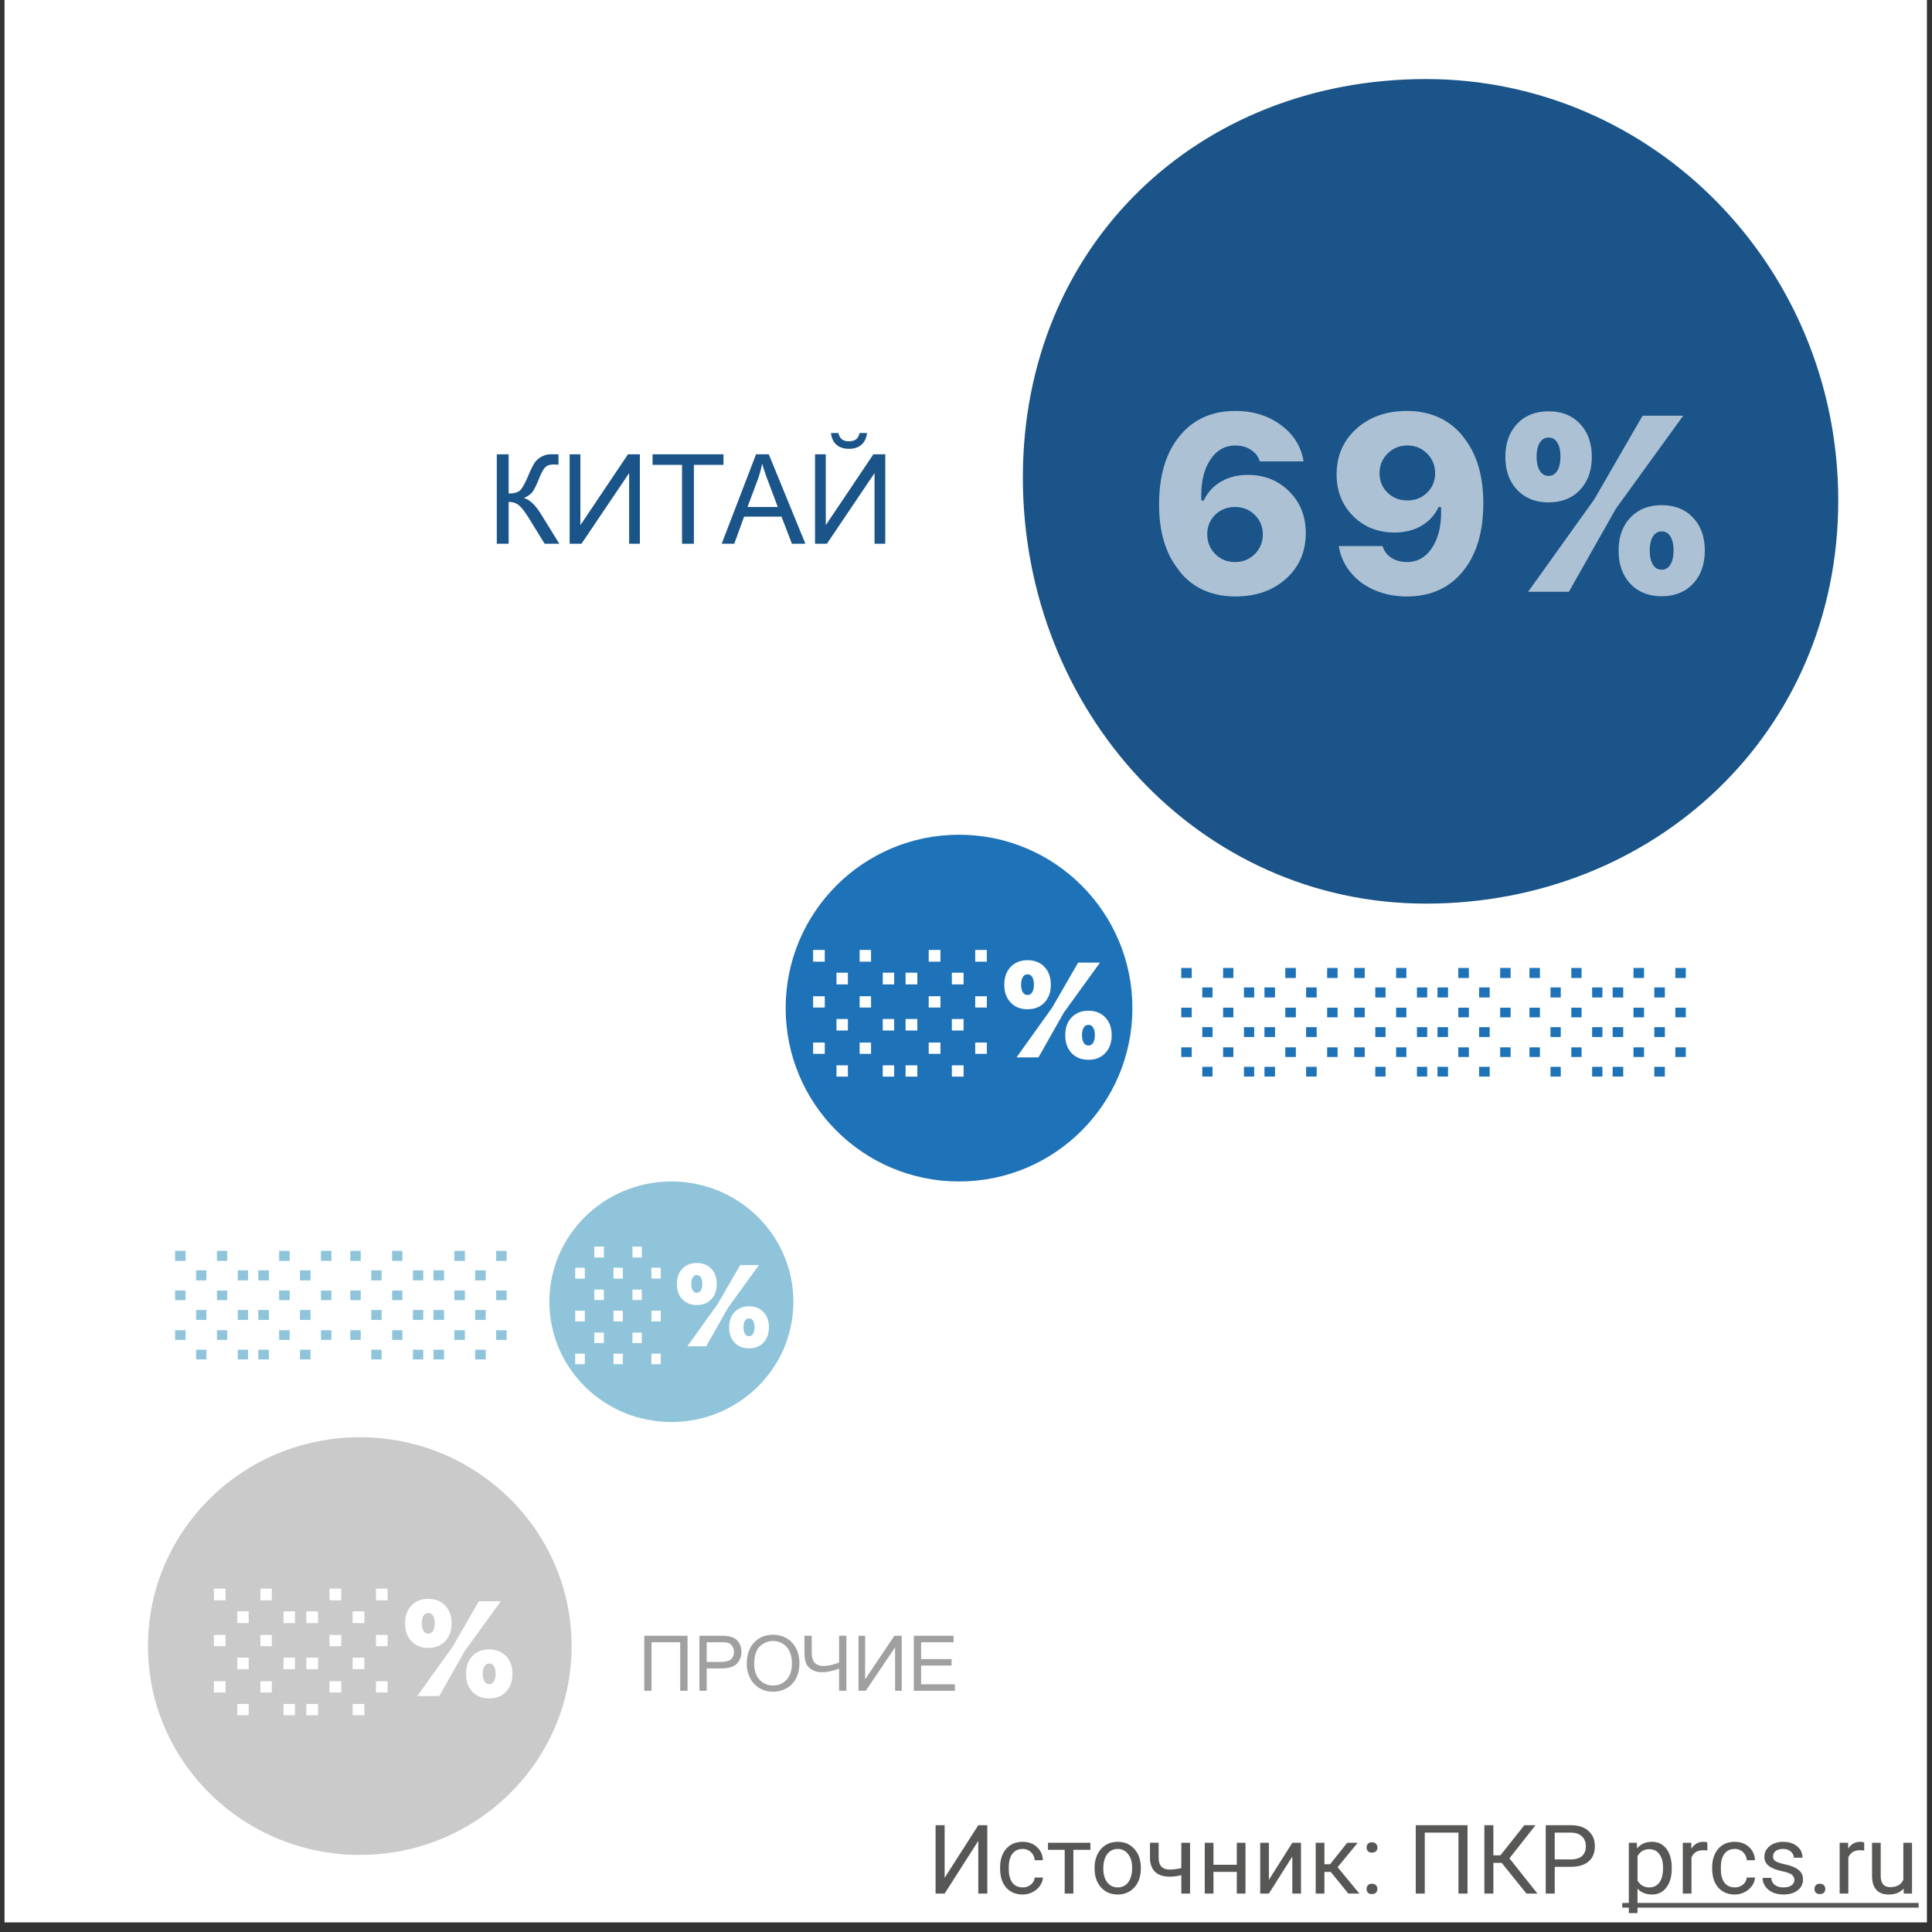 <svg xmlns="http://www.w3.org/2000/svg" viewBox="0 0 201 201" fill="none"><rect x="0" y="0" width="201" height="201" fill="#333333" stroke="none"/><path fill="#fff" d="M.47 0h200v200H.47z"/><path fill="#575756" d="M101.778 189.891h.938V197h-.938v-5.479l-3.5 5.479h-.943v-7.109h.942v5.478l3.501-5.478ZM106.402 196.36c.323 0 .604-.097.845-.293.241-.195.374-.439.4-.732h.855c-.016.303-.12.591-.313.864a2.052 2.052 0 0 1-.771.655 2.215 2.215 0 0 1-1.016.244c-.719 0-1.292-.24-1.718-.718-.424-.482-.635-1.139-.635-1.973v-.151c0-.514.094-.972.283-1.372.189-.401.459-.711.811-.933.354-.221.773-.332 1.254-.332.593 0 1.084.178 1.475.532.394.355.604.816.63 1.382h-.855a1.232 1.232 0 0 0-.39-.84 1.197 1.197 0 0 0-.86-.332c-.459 0-.815.166-1.069.498-.251.329-.376.806-.376 1.431v.171c0 .609.125 1.077.376 1.406.251.329.609.493 1.074.493ZM113.443 192.449h-1.772V197h-.903v-4.551h-1.739v-.732h4.414v.732ZM113.878 194.31c0-.518.101-.984.303-1.397.205-.413.488-.732.849-.957.365-.225.78-.337 1.245-.337.72 0 1.301.249 1.744.747.446.498.669 1.161.669 1.988v.063c0 .514-.1.977-.298 1.387a2.229 2.229 0 0 1-.845.952 2.328 2.328 0 0 1-1.26.342c-.716 0-1.297-.249-1.743-.747-.443-.498-.664-1.158-.664-1.978v-.063Zm.908.107c0 .586.135 1.056.405 1.411.274.355.638.532 1.094.532a1.3 1.3 0 0 0 1.094-.537c.27-.361.405-.866.405-1.513 0-.58-.138-1.049-.415-1.407a1.304 1.304 0 0 0-1.094-.542c-.446 0-.805.178-1.079.533-.273.354-.41.862-.41 1.523ZM123.81 197h-.909v-1.914a4.796 4.796 0 0 1-1.22.156c-.661 0-1.166-.169-1.514-.508-.345-.338-.521-.82-.527-1.445v-1.577h.903v1.606c.016.788.395 1.182 1.138 1.182.416 0 .823-.052 1.22-.156v-2.627h.909V197ZM129.576 197h-.903v-2.256h-2.427V197h-.908v-5.283h.908v2.29h2.427v-2.29h.903V197ZM134.449 191.717h.904V197h-.904v-3.853L132.013 197h-.904v-5.283h.904v3.857l2.436-3.857ZM138.448 194.749h-.659V197h-.908v-5.283h.908v2.236h.591l1.777-2.236h1.094l-2.09 2.539 2.266 2.744h-1.148l-1.831-2.251ZM142.174 196.526c0-.156.045-.286.137-.39.094-.104.234-.157.419-.157.186 0 .326.053.42.157a.547.547 0 0 1 .147.39c0 .15-.049.275-.147.376-.094.101-.234.152-.42.152-.185 0-.325-.051-.419-.152a.536.536 0 0 1-.137-.376Zm.005-4.311c0-.156.045-.287.136-.391.095-.104.235-.156.42-.156.186 0 .326.052.42.156a.549.549 0 0 1 .147.391c0 .15-.049.275-.147.376-.094.101-.234.151-.42.151-.185 0-.325-.05-.42-.151a.54.54 0 0 1-.136-.376ZM152.677 197h-.943v-6.338h-3.505V197h-.938v-7.109h5.386V197ZM156.231 193.807h-.864V197h-.937v-7.109h.937v3.134h.733l2.485-3.134h1.167l-2.715 3.447 2.915 3.662h-1.147l-2.574-3.193ZM161.749 194.217V197h-.937v-7.109h2.622c.778 0 1.386.198 1.826.595.442.397.664.923.664 1.577 0 .691-.217 1.223-.65 1.597-.429.371-1.046.557-1.85.557h-1.675Zm0-.767h1.685c.501 0 .885-.117 1.152-.351.267-.238.4-.58.4-1.026 0-.423-.133-.761-.4-1.015-.267-.254-.633-.386-1.099-.396h-1.738v2.788ZM173.922 194.417c0 .804-.184 1.452-.552 1.943-.368.492-.866.738-1.494.738-.641 0-1.146-.204-1.514-.611v2.544h-.903v-7.314h.825l.044.586c.368-.456.879-.684 1.533-.684.635 0 1.136.239 1.504.718.371.478.557 1.144.557 1.997v.083Zm-.903-.103c0-.595-.127-1.066-.381-1.411s-.603-.517-1.045-.517c-.547 0-.957.242-1.231.727v2.525c.27.481.684.722 1.241.722.432 0 .776-.171 1.03-.512.257-.345.386-.856.386-1.534ZM177.628 192.527a2.8 2.8 0 0 0-.444-.034c-.593 0-.995.252-1.206.757V197h-.904v-5.283h.879l.015.61c.296-.472.716-.708 1.26-.708.175 0 .309.023.4.069v.839ZM180.484 196.36c.323 0 .604-.097.845-.293.241-.195.374-.439.4-.732h.855c-.016.303-.12.591-.313.864a2.052 2.052 0 0 1-.771.655 2.215 2.215 0 0 1-1.016.244c-.719 0-1.292-.24-1.718-.718-.424-.482-.635-1.139-.635-1.973v-.151c0-.514.094-.972.283-1.372.189-.401.459-.711.811-.933.354-.221.773-.332 1.254-.332.593 0 1.084.178 1.475.532.394.355.604.816.63 1.382h-.855a1.232 1.232 0 0 0-.39-.84 1.197 1.197 0 0 0-.86-.332c-.458 0-.815.166-1.069.498-.25.329-.376.806-.376 1.431v.171c0 .609.126 1.077.376 1.406.251.329.609.493 1.074.493ZM186.676 195.599a.657.657 0 0 0-.279-.567c-.182-.136-.502-.254-.961-.351-.456-.098-.819-.215-1.089-.352-.267-.137-.466-.299-.596-.488a1.18 1.18 0 0 1-.19-.674c0-.433.182-.799.546-1.099.368-.299.837-.449 1.407-.449.599 0 1.084.155 1.455.464.374.309.561.705.561 1.187h-.908c0-.248-.106-.461-.317-.64-.209-.179-.472-.269-.791-.269-.329 0-.586.072-.772.215a.678.678 0 0 0-.278.562c0 .218.086.382.259.493.172.111.483.216.932.317.453.101.819.222 1.099.362.28.14.487.309.62.507.137.196.205.435.205.718 0 .472-.189.851-.566 1.138-.378.283-.868.425-1.47.425-.423 0-.798-.075-1.123-.225a1.854 1.854 0 0 1-.767-.625 1.533 1.533 0 0 1-.273-.874h.903a.944.944 0 0 0 .362.723c.227.175.527.263.898.263.342 0 .615-.068.82-.205.209-.14.313-.325.313-.556ZM188.775 196.526c0-.156.046-.286.137-.39.095-.104.234-.157.42-.157.186 0 .326.053.42.157a.546.546 0 0 1 .146.39c0 .15-.048.275-.146.376-.094.101-.234.152-.42.152-.186 0-.325-.051-.42-.152a.54.54 0 0 1-.137-.376ZM193.946 192.527a2.79 2.79 0 0 0-.444-.034c-.592 0-.995.252-1.206.757V197h-.903v-5.283h.878l.015.61c.296-.472.716-.708 1.26-.708.176 0 .309.023.4.069v.839ZM198.043 196.478c-.352.413-.868.62-1.548.62-.563 0-.993-.163-1.289-.489-.293-.328-.441-.813-.444-1.455v-3.437h.903v3.413c0 .801.326 1.201.977 1.201.69 0 1.149-.257 1.377-.771v-3.843h.903V197h-.86l-.019-.522Z"/><path fill="#575756" d="M168.775 197.977h30.835v.488h-30.835v-.488Z"/><path fill="#8FC4DB" d="M82.541 135.43c0 6.911-5.682 12.514-12.692 12.514s-12.692-5.603-12.692-12.514 5.682-12.513 12.692-12.513 12.692 5.602 12.692 12.513Z"/><path fill="#1E72B8" d="M117.811 104.88c0 9.961-8.076 18.037-18.037 18.037-9.962 0-18.037-8.076-18.037-18.037 0-9.962 8.075-18.037 18.037-18.037 9.961 0 18.037 8.075 18.037 18.037Z"/><path fill="#1A5489" d="M191.247 52.07c0 24.215-19.204 41.94-42.893 41.94s-41.939-20.108-41.939-44.323 18.25-41.463 41.939-41.463 42.893 19.63 42.893 43.846Z"/><path fill="#fff" d="M172.88 59.273c.381 0 .681-.178.901-.533.22-.356.33-.842.33-1.46 0-.635-.11-1.126-.33-1.473-.211-.347-.512-.52-.901-.52-.39 0-.694.177-.914.533-.22.347-.33.834-.33 1.46 0 .618.11 1.104.33 1.46.22.355.524.533.914.533Zm3.25 1.46c-.813.863-1.896 1.295-3.25 1.295s-2.442-.432-3.263-1.295c-.812-.872-1.219-2.023-1.219-3.453 0-1.43.407-2.573 1.219-3.428.821-.863 1.909-1.295 3.263-1.295 1.354 0 2.437.432 3.25 1.295.821.855 1.231 1.998 1.231 3.428s-.41 2.581-1.231 3.453Zm-11.756-9.763c-.821.864-1.909 1.295-3.263 1.295-1.354 0-2.442-.431-3.262-1.295-.821-.863-1.232-2.01-1.232-3.44 0-1.43.411-2.577 1.232-3.44.82-.864 1.908-1.296 3.262-1.296 1.363 0 2.45.432 3.263 1.295.821.864 1.231 2.01 1.231 3.44 0 1.431-.41 2.578-1.231 3.441Zm-1.155 10.6h-4.241l6.881-9.61 5.028-8.708h4.227l-6.995 9.66-4.9 8.659Zm-2.108-12.06c.381 0 .682-.177.902-.533.22-.355.33-.842.33-1.46 0-.635-.11-1.126-.33-1.473-.212-.346-.512-.52-.902-.52-.389 0-.694.178-.914.533-.22.347-.33.834-.33 1.46 0 .618.11 1.105.33 1.46.22.356.525.533.914.533ZM146.359 62.053c-1.21 0-2.327-.22-3.351-.66-1.016-.44-1.85-1.058-2.501-1.853a5.602 5.602 0 0 1-1.219-2.73h4.558c.143.508.444.914.901 1.219.465.296 1.011.444 1.638.444 1.125 0 2.014-.529 2.666-1.587.66-1.066.948-2.446.863-4.138h-.241a4.45 4.45 0 0 1-1.816 1.967c-.787.457-1.709.686-2.767.686-1.735 0-3.174-.571-4.317-1.714-1.142-1.15-1.714-2.594-1.714-4.329 0-1.93.686-3.512 2.057-4.748 1.371-1.236 3.127-1.854 5.269-1.854 1.295 0 2.458.254 3.491.762a6.714 6.714 0 0 1 2.564 2.21c1.253 1.675 1.879 3.88 1.879 6.613 0 3.005-.711 5.375-2.133 7.11-1.421 1.735-3.364 2.602-5.827 2.602Zm.064-9.99c.821 0 1.506-.272 2.056-.813.551-.542.826-1.215.826-2.019 0-.813-.28-1.494-.838-2.044-.55-.558-1.232-.838-2.044-.838-.813 0-1.498.28-2.057.838-.559.55-.838 1.227-.838 2.031 0 .813.275 1.49.825 2.032.551.541 1.24.812 2.07.812ZM128.522 62.053c-1.303 0-2.475-.254-3.516-.761a6.513 6.513 0 0 1-2.539-2.21c-1.253-1.65-1.879-3.85-1.879-6.601 0-3.005.711-5.374 2.133-7.11 1.421-1.743 3.36-2.615 5.814-2.615 1.845 0 3.424.491 4.735 1.473 1.321.973 2.104 2.23 2.349 3.77h-4.558c-.143-.499-.448-.897-.914-1.193-.457-.304-.998-.457-1.625-.457-1.125 0-2.018.533-2.678 1.6-.652 1.058-.936 2.433-.851 4.126h.241a4.378 4.378 0 0 1 1.803-1.968c.796-.465 1.722-.698 2.78-.698 1.735 0 3.174.575 4.317 1.726 1.142 1.143 1.714 2.586 1.714 4.33 0 1.93-.686 3.512-2.057 4.747-1.371 1.228-3.127 1.841-5.269 1.841Zm-2.094-4.418c.558.559 1.244.838 2.056.838.813 0 1.498-.275 2.057-.825.558-.559.838-1.24.838-2.044 0-.812-.28-1.49-.838-2.031-.55-.55-1.236-.825-2.057-.825s-1.506.27-2.056.812c-.551.542-.826 1.215-.826 2.019 0 .812.275 1.498.826 2.056Z" opacity=".64"/><path fill="#1A5489" d="M84.795 47.265h1.117v7.37l4.951-7.37h1.238v9.306h-1.117v-7.35l-4.957 7.35h-1.232v-9.306Zm4.627-2.215h.781c-.063.529-.258.935-.584 1.219-.321.283-.75.425-1.288.425-.542 0-.976-.14-1.302-.419-.321-.283-.514-.692-.577-1.225h.78c.06.288.176.504.35.647.177.14.414.21.71.21.343 0 .602-.068.775-.203.178-.14.296-.358.356-.654ZM75.083 56.57l3.574-9.305h1.327l3.808 9.306H82.39l-1.085-2.819h-3.891l-1.022 2.819h-1.308Zm2.685-3.82h3.155l-.971-2.578a25.507 25.507 0 0 1-.66-1.93c-.119.597-.286 1.19-.502 1.778l-1.022 2.73ZM70.957 56.57v-8.207h-3.066v-1.098h7.376v1.098H72.19v8.208h-1.232ZM59.265 47.265h1.117v7.37l4.951-7.37h1.238v9.306h-1.117v-7.35l-4.958 7.35h-1.231v-9.306ZM51.686 47.265h1.231v4.075c.563 0 .959-.108 1.187-.323.229-.22.52-.745.876-1.575.258-.609.47-1.038.635-1.288.17-.254.408-.466.717-.635a2.05 2.05 0 0 1 1.022-.26c.474 0 .724.004.75.013v1.066c-.043 0-.126-.002-.248-.006a12.153 12.153 0 0 0-.248-.007c-.393 0-.685.095-.876.286-.195.19-.417.597-.666 1.219-.314.787-.578 1.284-.794 1.491a2.492 2.492 0 0 1-.774.49c.6.164 1.193.719 1.777 1.662l1.917 3.098h-1.53l-1.555-2.526c-.427-.699-.785-1.177-1.073-1.435-.288-.262-.66-.394-1.117-.394v4.355h-1.231v-9.306Z"/><path fill="#CACACB" d="M59.468 171.254c0 11.999-9.866 21.726-22.036 21.726-12.17 0-22.037-9.727-22.037-21.726 0-11.999 9.866-21.727 22.037-21.727 12.17 0 22.036 9.728 22.036 21.727Z"/><path fill="#A0A0A0" d="M95.07 175.905v-5.727h4.141v.676H95.83v1.754h3.168v.672h-3.168v1.949h3.515v.676h-4.273ZM89.317 170.178h.687v4.535l3.047-4.535h.762v5.727h-.688v-4.524l-3.05 4.524h-.758v-5.727ZM88.055 175.905h-.758v-2.309c-.68.253-1.275.379-1.785.379a2 2 0 0 1-1.055-.277c-.304-.188-.509-.425-.613-.711-.101-.287-.152-.662-.152-1.125v-1.684h.758v1.613c0 .625.113 1.037.34 1.235.229.195.503.293.824.293.533 0 1.095-.119 1.683-.356v-2.785h.758v5.727ZM77.692 173.116c0-.951.255-1.694.765-2.231.51-.539 1.17-.808 1.977-.808.529 0 1.005.126 1.43.378.424.253.747.606.968 1.059.224.451.336.962.336 1.535 0 .581-.117 1.1-.351 1.559a2.414 2.414 0 0 1-.996 1.043c-.43.234-.894.351-1.39.351-.54 0-1.022-.13-1.446-.39a2.516 2.516 0 0 1-.965-1.067 3.228 3.228 0 0 1-.328-1.429Zm.781.011c0 .69.185 1.235.555 1.633a1.84 1.84 0 0 0 1.398.594c.57 0 1.04-.201 1.406-.602.37-.401.555-.97.555-1.707 0-.466-.08-.872-.238-1.218a1.786 1.786 0 0 0-.692-.809 1.853 1.853 0 0 0-1.02-.289 1.94 1.94 0 0 0-1.386.555c-.385.367-.578.981-.578 1.843ZM72.766 175.905v-5.727h2.16c.38 0 .67.018.871.055.282.047.517.136.707.269.19.13.343.314.457.551.118.237.176.497.176.781 0 .487-.155.9-.465 1.239-.31.336-.87.504-1.68.504h-1.468v2.328h-.758Zm.758-3.004h1.48c.49 0 .837-.091 1.043-.274.206-.182.309-.439.309-.769 0-.24-.061-.444-.184-.614a.837.837 0 0 0-.476-.339c-.128-.034-.364-.051-.707-.051h-1.465v2.047ZM67.024 170.178h4.504v5.727h-.762v-5.051h-2.984v5.051h-.758v-5.727Z"/><g fill="#1E72B8" clip-path="url(#a)"><path d="M116.375 102.731h1.099v1.046h-1.099v-1.046Zm4.333 0h1.099v1.046h-1.099v-1.046Zm4.375 0h1.067v1.046h-1.067v-1.046Zm-6.542 2.103h1.099v1.003h-1.099v-1.003Zm4.354 0h1.089v1.003h-1.089v-1.003Zm4.354 0h1.068v1.003h-1.068v-1.003Zm-2.166 2.027h1.067v1.025h-1.067v-1.025Zm-4.375 0h1.099v1.025h-1.099v-1.025Zm-4.333 0h1.099v1.025h-1.099v-1.025Zm10.874 2.103h1.068v1.003h-1.068v-1.003Zm-4.354 0h1.089v1.003h-1.089v-1.003Zm-4.354 0h1.099v1.003h-1.099v-1.003Zm-2.166 2.027h1.099v1.035h-1.099v-1.035Zm4.333 0h1.099v1.035h-1.099v-1.035Zm4.375 0h1.067v1.035h-1.067v-1.035Zm2.166 2.102h1.068v1.004h-1.068v-1.004Zm-4.354 0h1.089v1.004h-1.089v-1.004Zm-4.354 0h1.099v1.004h-1.099v-1.004Zm-2.166 2.028h1.099v1.057h-1.099v-1.057Zm4.333 0h1.099v1.057h-1.099v-1.057Zm4.375 0h1.067v1.057h-1.067v-1.057Zm-6.542 2.102h1.099v.982h-1.099v-.982Zm4.354 0h1.089v.982h-1.089v-.982Zm4.354 0h1.068v.982h-1.068v-.982Zm-2.166 2.028h1.067v1.057h-1.067v-1.057Zm-4.375 0h1.099v1.057h-1.099v-1.057Zm-4.333 0h1.099v1.057h-1.099v-1.057Zm2.166 2.06h1.099v1.024h-1.099v-1.024Zm4.354 0h1.089v1.024h-1.089v-1.024Zm4.354 0h1.068v1.024h-1.068v-1.024Zm-8.708-20.607h1.099v1.045h-1.099v-1.045Zm4.354 0h1.089v1.045h-1.089v-1.045Zm4.354 0h1.068v1.045h-1.068v-1.045Zm-10.874-2.081h1.099v1.024h-1.099v-1.024Zm4.333 0h1.099v1.024h-1.099v-1.024Zm4.375 0h1.067v1.024h-1.067v-1.024Zm4.333 4.108h1.067v1.046h-1.067v-1.046Zm0 4.13h1.067v1.025h-1.067v-1.025Zm0 4.13h1.067v1.035h-1.067v-1.035Zm0 4.13h1.067v1.057h-1.067v-1.057Zm0 4.13h1.067v1.057h-1.067v-1.057Zm0-20.628h1.067v1.024h-1.067v-1.024ZM131.551 102.731h1.099v1.046h-1.099v-1.046Zm4.333 0h1.099v1.046h-1.099v-1.046Zm4.375 0h1.068v1.046h-1.068v-1.046Zm-6.541 2.103h1.099v1.003h-1.099v-1.003Zm4.354 0h1.088v1.003h-1.088v-1.003Zm4.354 0h1.067v1.003h-1.067v-1.003Zm-2.167 2.027h1.068v1.025h-1.068v-1.025Zm-4.375 0h1.099v1.025h-1.099v-1.025Zm-4.333 0h1.099v1.025h-1.099v-1.025Zm10.875 2.103h1.067v1.003h-1.067v-1.003Zm-4.354 0h1.088v1.003h-1.088v-1.003Zm-4.354 0h1.099v1.003h-1.099v-1.003Zm-2.167 2.027h1.099v1.035h-1.099v-1.035Zm4.333 0h1.099v1.035h-1.099v-1.035Zm4.375 0h1.068v1.035h-1.068v-1.035Zm2.167 2.102h1.067v1.004h-1.067v-1.004Zm-4.354 0h1.088v1.004h-1.088v-1.004Zm-4.354 0h1.099v1.004h-1.099v-1.004Zm-2.167 2.028h1.099v1.057h-1.099v-1.057Zm4.333 0h1.099v1.057h-1.099v-1.057Zm4.375 0h1.068v1.057h-1.068v-1.057Zm-6.541 2.102h1.099v.982h-1.099v-.982Zm4.354 0h1.088v.982h-1.088v-.982Zm4.354 0h1.067v.982h-1.067v-.982Zm-2.167 2.028h1.068v1.057h-1.068v-1.057Zm-4.375 0h1.099v1.057h-1.099v-1.057Zm-4.333 0h1.099v1.057h-1.099v-1.057Zm2.167 2.06h1.099v1.024h-1.099v-1.024Zm4.354 0h1.088v1.024h-1.088v-1.024Zm4.354 0h1.067v1.024h-1.067v-1.024Zm-8.708-20.607h1.099v1.045h-1.099v-1.045Zm4.354 0h1.088v1.045h-1.088v-1.045Zm4.354 0h1.067v1.045h-1.067v-1.045Zm-10.875-2.081h1.099v1.024h-1.099v-1.024Zm4.333 0h1.099v1.024h-1.099v-1.024Zm4.375 0h1.068v1.024h-1.068v-1.024Zm4.333 4.108h1.068v1.046h-1.068v-1.046Zm0 4.13h1.068v1.025h-1.068v-1.025Zm0 4.13h1.068v1.035h-1.068v-1.035Zm0 4.13h1.068v1.057h-1.068v-1.057Zm0 4.13h1.068v1.057h-1.068v-1.057Zm0-20.628h1.068v1.024h-1.068v-1.024ZM146.727 102.731h1.099v1.046h-1.099v-1.046Zm4.333 0h1.099v1.046h-1.099v-1.046Zm4.375 0h1.068v1.046h-1.068v-1.046Zm-6.541 2.103h1.099v1.003h-1.099v-1.003Zm4.354 0h1.088v1.003h-1.088v-1.003Zm4.354 0h1.068v1.003h-1.068v-1.003Zm-2.167 2.027h1.068v1.025h-1.068v-1.025Zm-4.375 0h1.099v1.025h-1.099v-1.025Zm-4.333 0h1.099v1.025h-1.099v-1.025Zm10.875 2.103h1.068v1.003h-1.068v-1.003Zm-4.354 0h1.088v1.003h-1.088v-1.003Zm-4.354 0h1.099v1.003h-1.099v-1.003Zm-2.167 2.027h1.099v1.035h-1.099v-1.035Zm4.333 0h1.099v1.035h-1.099v-1.035Zm4.375 0h1.068v1.035h-1.068v-1.035Zm2.167 2.102h1.068v1.004h-1.068v-1.004Zm-4.354 0h1.088v1.004h-1.088v-1.004Zm-4.354 0h1.099v1.004h-1.099v-1.004Zm-2.167 2.028h1.099v1.057h-1.099v-1.057Zm4.333 0h1.099v1.057h-1.099v-1.057Zm4.375 0h1.068v1.057h-1.068v-1.057Zm-6.541 2.102h1.099v.982h-1.099v-.982Zm4.354 0h1.088v.982h-1.088v-.982Zm4.354 0h1.068v.982h-1.068v-.982Zm-2.167 2.028h1.068v1.057h-1.068v-1.057Zm-4.375 0h1.099v1.057h-1.099v-1.057Zm-4.333 0h1.099v1.057h-1.099v-1.057Zm2.167 2.06h1.099v1.024h-1.099v-1.024Zm4.354 0h1.088v1.024h-1.088v-1.024Zm4.354 0h1.068v1.024h-1.068v-1.024Zm-8.708-20.607h1.099v1.045h-1.099v-1.045Zm4.354 0h1.088v1.045h-1.088v-1.045Zm4.354 0h1.068v1.045h-1.068v-1.045Zm-10.875-2.081h1.099v1.024h-1.099v-1.024Zm4.333 0h1.099v1.024h-1.099v-1.024Zm4.375 0h1.068v1.024h-1.068v-1.024Zm4.334 4.108h1.067v1.046h-1.067v-1.046Zm0 4.13h1.067v1.025h-1.067v-1.025Zm0 4.13h1.067v1.035h-1.067v-1.035Zm0 4.13h1.067v1.057h-1.067v-1.057Zm0 4.13h1.067v1.057h-1.067v-1.057Zm0-20.628h1.067v1.024h-1.067v-1.024Z"/></g><g fill="#1E72B8" clip-path="url(#b)"><path d="M134.375 102.731h1.099v1.046h-1.099v-1.046Zm4.333 0h1.099v1.046h-1.099v-1.046Zm4.375 0h1.067v1.046h-1.067v-1.046Zm-6.542 2.103h1.099v1.003h-1.099v-1.003Zm4.354 0h1.089v1.003h-1.089v-1.003Zm4.354 0h1.068v1.003h-1.068v-1.003Zm-2.166 2.027h1.067v1.025h-1.067v-1.025Zm-4.375 0h1.099v1.025h-1.099v-1.025Zm-4.333 0h1.099v1.025h-1.099v-1.025Zm10.874 2.103h1.068v1.003h-1.068v-1.003Zm-4.354 0h1.089v1.003h-1.089v-1.003Zm-4.354 0h1.099v1.003h-1.099v-1.003Zm-2.166 2.027h1.099v1.035h-1.099v-1.035Zm4.333 0h1.099v1.035h-1.099v-1.035Zm4.375 0h1.067v1.035h-1.067v-1.035Zm2.166 2.102h1.068v1.004h-1.068v-1.004Zm-4.354 0h1.089v1.004h-1.089v-1.004Zm-4.354 0h1.099v1.004h-1.099v-1.004Zm-2.166 2.028h1.099v1.057h-1.099v-1.057Zm4.333 0h1.099v1.057h-1.099v-1.057Zm4.375 0h1.067v1.057h-1.067v-1.057Zm-6.542 2.102h1.099v.982h-1.099v-.982Zm4.354 0h1.089v.982h-1.089v-.982Zm4.354 0h1.068v.982h-1.068v-.982Zm-2.166 2.028h1.067v1.057h-1.067v-1.057Zm-4.375 0h1.099v1.057h-1.099v-1.057Zm-4.333 0h1.099v1.057h-1.099v-1.057Zm2.166 2.06h1.099v1.024h-1.099v-1.024Zm4.354 0h1.089v1.024h-1.089v-1.024Zm4.354 0h1.068v1.024h-1.068v-1.024Zm-8.708-20.607h1.099v1.045h-1.099v-1.045Zm4.354 0h1.089v1.045h-1.089v-1.045Zm4.354 0h1.068v1.045h-1.068v-1.045Zm-10.874-2.081h1.099v1.024h-1.099v-1.024Zm4.333 0h1.099v1.024h-1.099v-1.024Zm4.375 0h1.067v1.024h-1.067v-1.024Zm4.333 4.108h1.067v1.046h-1.067v-1.046Zm0 4.13h1.067v1.025h-1.067v-1.025Zm0 4.13h1.067v1.035h-1.067v-1.035Zm0 4.13h1.067v1.057h-1.067v-1.057Zm0 4.13h1.067v1.057h-1.067v-1.057Zm0-20.628h1.067v1.024h-1.067v-1.024ZM149.551 102.731h1.099v1.046h-1.099v-1.046Zm4.333 0h1.099v1.046h-1.099v-1.046Zm4.375 0h1.068v1.046h-1.068v-1.046Zm-6.541 2.103h1.099v1.003h-1.099v-1.003Zm4.354 0h1.088v1.003h-1.088v-1.003Zm4.354 0h1.067v1.003h-1.067v-1.003Zm-2.167 2.027h1.068v1.025h-1.068v-1.025Zm-4.375 0h1.099v1.025h-1.099v-1.025Zm-4.333 0h1.099v1.025h-1.099v-1.025Zm10.875 2.103h1.067v1.003h-1.067v-1.003Zm-4.354 0h1.088v1.003h-1.088v-1.003Zm-4.354 0h1.099v1.003h-1.099v-1.003Zm-2.167 2.027h1.099v1.035h-1.099v-1.035Zm4.333 0h1.099v1.035h-1.099v-1.035Zm4.375 0h1.068v1.035h-1.068v-1.035Zm2.167 2.102h1.067v1.004h-1.067v-1.004Zm-4.354 0h1.088v1.004h-1.088v-1.004Zm-4.354 0h1.099v1.004h-1.099v-1.004Zm-2.167 2.028h1.099v1.057h-1.099v-1.057Zm4.333 0h1.099v1.057h-1.099v-1.057Zm4.375 0h1.068v1.057h-1.068v-1.057Zm-6.541 2.102h1.099v.982h-1.099v-.982Zm4.354 0h1.088v.982h-1.088v-.982Zm4.354 0h1.067v.982h-1.067v-.982Zm-2.167 2.028h1.068v1.057h-1.068v-1.057Zm-4.375 0h1.099v1.057h-1.099v-1.057Zm-4.333 0h1.099v1.057h-1.099v-1.057Zm2.167 2.06h1.099v1.024h-1.099v-1.024Zm4.354 0h1.088v1.024h-1.088v-1.024Zm4.354 0h1.067v1.024h-1.067v-1.024Zm-8.708-20.607h1.099v1.045h-1.099v-1.045Zm4.354 0h1.088v1.045h-1.088v-1.045Zm4.354 0h1.067v1.045h-1.067v-1.045Zm-10.875-2.081h1.099v1.024h-1.099v-1.024Zm4.333 0h1.099v1.024h-1.099v-1.024Zm4.375 0h1.068v1.024h-1.068v-1.024Zm4.333 4.108h1.068v1.046h-1.068v-1.046Zm0 4.13h1.068v1.025h-1.068v-1.025Zm0 4.13h1.068v1.035h-1.068v-1.035Zm0 4.13h1.068v1.057h-1.068v-1.057Zm0 4.13h1.068v1.057h-1.068v-1.057Zm0-20.628h1.068v1.024h-1.068v-1.024ZM164.727 102.731h1.099v1.046h-1.099v-1.046Zm4.333 0h1.099v1.046h-1.099v-1.046Zm4.375 0h1.068v1.046h-1.068v-1.046Zm-6.541 2.103h1.099v1.003h-1.099v-1.003Zm4.354 0h1.088v1.003h-1.088v-1.003Zm4.354 0h1.068v1.003h-1.068v-1.003Zm-2.167 2.027h1.068v1.025h-1.068v-1.025Zm-4.375 0h1.099v1.025h-1.099v-1.025Zm-4.333 0h1.099v1.025h-1.099v-1.025Zm10.875 2.103h1.068v1.003h-1.068v-1.003Zm-4.354 0h1.088v1.003h-1.088v-1.003Zm-4.354 0h1.099v1.003h-1.099v-1.003Zm-2.167 2.027h1.099v1.035h-1.099v-1.035Zm4.333 0h1.099v1.035h-1.099v-1.035Zm4.375 0h1.068v1.035h-1.068v-1.035Zm2.167 2.102h1.068v1.004h-1.068v-1.004Zm-4.354 0h1.088v1.004h-1.088v-1.004Zm-4.354 0h1.099v1.004h-1.099v-1.004Zm-2.167 2.028h1.099v1.057h-1.099v-1.057Zm4.333 0h1.099v1.057h-1.099v-1.057Zm4.375 0h1.068v1.057h-1.068v-1.057Zm-6.541 2.102h1.099v.982h-1.099v-.982Zm4.354 0h1.088v.982h-1.088v-.982Zm4.354 0h1.068v.982h-1.068v-.982Zm-2.167 2.028h1.068v1.057h-1.068v-1.057Zm-4.375 0h1.099v1.057h-1.099v-1.057Zm-4.333 0h1.099v1.057h-1.099v-1.057Zm2.167 2.06h1.099v1.024h-1.099v-1.024Zm4.354 0h1.088v1.024h-1.088v-1.024Zm4.354 0h1.068v1.024h-1.068v-1.024Zm-8.708-20.607h1.099v1.045h-1.099v-1.045Zm4.354 0h1.088v1.045h-1.088v-1.045Zm4.354 0h1.068v1.045h-1.068v-1.045Zm-10.875-2.081h1.099v1.024h-1.099v-1.024Zm4.333 0h1.099v1.024h-1.099v-1.024Zm4.375 0h1.068v1.024h-1.068v-1.024Zm4.334 4.108h1.067v1.046h-1.067v-1.046Zm0 4.13h1.067v1.025h-1.067v-1.025Zm0 4.13h1.067v1.035h-1.067v-1.035Zm0 4.13h1.067v1.057h-1.067v-1.057Zm0 4.13h1.067v1.057h-1.067v-1.057Zm0-20.628h1.067v1.024h-1.067v-1.024Z"/></g><g fill="#8FC4DB" clip-path="url(#c)"><path d="M11.697 132.162h1.099v1.045h-1.1v-1.045Zm4.333 0h1.099v1.045H16.03v-1.045Zm4.375 0h1.068v1.045h-1.068v-1.045Zm-6.542 2.102h1.1v1.003h-1.1v-1.003Zm4.355 0h1.088v1.003h-1.088v-1.003Zm4.354 0h1.067v1.003h-1.067v-1.003Zm-2.167 2.027h1.068v1.025h-1.068v-1.025Zm-4.375 0h1.099v1.025H16.03v-1.025Zm-4.333 0h1.099v1.025h-1.1v-1.025Zm10.875 2.103h1.067v1.003h-1.067v-1.003Zm-4.354 0h1.088v1.003h-1.088v-1.003Zm-4.354 0h1.098v1.003h-1.098v-1.003Zm-2.167 2.027h1.099v1.036h-1.1v-1.036Zm4.333 0h1.099v1.036H16.03v-1.036Zm4.375 0h1.068v1.036h-1.068v-1.036Zm2.167 2.103h1.067v1.003h-1.067v-1.003Zm-4.354 0h1.088v1.003h-1.088v-1.003Zm-4.354 0h1.098v1.003h-1.098v-1.003Zm-2.167 2.027h1.099v1.057h-1.1v-1.057Zm4.333 0h1.099v1.057H16.03v-1.057Zm4.375 0h1.068v1.057h-1.068v-1.057Zm-6.542 2.103h1.1v.981h-1.1v-.981Zm4.355 0h1.088v.981h-1.088v-.981Zm4.354 0h1.067v.981h-1.067v-.981Zm-2.167 2.027h1.068v1.057h-1.068v-1.057Zm-4.375 0h1.099v1.057H16.03v-1.057Zm-4.333 0h1.099v1.057h-1.1v-1.057Zm2.167 2.06h1.098v1.024h-1.098v-1.024Zm4.354 0h1.088v1.024h-1.088v-1.024Zm4.354 0h1.067v1.024h-1.067v-1.024Zm-8.708-20.607h1.098v1.046h-1.098v-1.046Zm4.354 0h1.088v1.046h-1.088v-1.046Zm4.354 0h1.067v1.046h-1.067v-1.046Zm-10.875-2.081h1.099v1.024h-1.1v-1.024Zm4.333 0h1.099v1.024H16.03v-1.024Zm4.375 0h1.068v1.024h-1.068v-1.024Zm4.333 4.109h1.068v1.045h-1.068v-1.045Zm0 4.129h1.068v1.025h-1.068v-1.025Zm0 4.13h1.068v1.036h-1.068v-1.036Zm0 4.13h1.068v1.057h-1.068v-1.057Zm0 4.13h1.068v1.057h-1.068v-1.057Zm0-20.628h1.068v1.024h-1.068v-1.024ZM26.873 132.162h1.1v1.045h-1.1v-1.045Zm4.333 0h1.1v1.045h-1.1v-1.045Zm4.375 0h1.068v1.045H35.58v-1.045Zm-6.541 2.102h1.099v1.003h-1.1v-1.003Zm4.354 0h1.088v1.003h-1.088v-1.003Zm4.354 0h1.068v1.003h-1.068v-1.003Zm-2.167 2.027h1.068v1.025H35.58v-1.025Zm-4.375 0h1.1v1.025h-1.1v-1.025Zm-4.333 0h1.1v1.025h-1.1v-1.025Zm10.875 2.103h1.068v1.003h-1.068v-1.003Zm-4.354 0h1.088v1.003h-1.088v-1.003Zm-4.354 0h1.099v1.003h-1.1v-1.003Zm-2.167 2.027h1.1v1.036h-1.1v-1.036Zm4.333 0h1.1v1.036h-1.1v-1.036Zm4.375 0h1.068v1.036H35.58v-1.036Zm2.167 2.103h1.068v1.003h-1.068v-1.003Zm-4.354 0h1.088v1.003h-1.088v-1.003Zm-4.354 0h1.099v1.003h-1.1v-1.003Zm-2.167 2.027h1.1v1.057h-1.1v-1.057Zm4.333 0h1.1v1.057h-1.1v-1.057Zm4.375 0h1.068v1.057H35.58v-1.057Zm-6.541 2.103h1.099v.981h-1.1v-.981Zm4.354 0h1.088v.981h-1.088v-.981Zm4.354 0h1.068v.981h-1.068v-.981Zm-2.167 2.027h1.068v1.057H35.58v-1.057Zm-4.375 0h1.1v1.057h-1.1v-1.057Zm-4.333 0h1.1v1.057h-1.1v-1.057Zm2.167 2.06h1.099v1.024h-1.1v-1.024Zm4.354 0h1.088v1.024h-1.088v-1.024Zm4.354 0h1.068v1.024h-1.068v-1.024Zm-8.708-20.607h1.099v1.046h-1.1v-1.046Zm4.354 0h1.088v1.046h-1.088v-1.046Zm4.354 0h1.068v1.046h-1.068v-1.046Zm-10.875-2.081h1.1v1.024h-1.1v-1.024Zm4.333 0h1.1v1.024h-1.1v-1.024Zm4.375 0h1.068v1.024H35.58v-1.024Zm4.333 4.109h1.068v1.045h-1.068v-1.045Zm0 4.129h1.068v1.025h-1.068v-1.025Zm0 4.13h1.068v1.036h-1.068v-1.036Zm0 4.13h1.068v1.057h-1.068v-1.057Zm0 4.13h1.068v1.057h-1.068v-1.057Zm0-20.628h1.068v1.024h-1.068v-1.024ZM42.05 132.162h1.099v1.045h-1.1v-1.045Zm4.333 0h1.099v1.045h-1.1v-1.045Zm4.375 0h1.067v1.045h-1.067v-1.045Zm-6.542 2.102h1.1v1.003h-1.1v-1.003Zm4.354 0h1.089v1.003H48.57v-1.003Zm4.354 0h1.068v1.003h-1.068v-1.003Zm-2.166 2.027h1.067v1.025h-1.067v-1.025Zm-4.375 0h1.099v1.025h-1.1v-1.025Zm-4.333 0h1.099v1.025h-1.1v-1.025Zm10.874 2.103h1.068v1.003h-1.068v-1.003Zm-4.354 0h1.089v1.003H48.57v-1.003Zm-4.354 0h1.1v1.003h-1.1v-1.003Zm-2.166 2.027h1.099v1.036h-1.1v-1.036Zm4.333 0h1.099v1.036h-1.1v-1.036Zm4.375 0h1.067v1.036h-1.067v-1.036Zm2.166 2.103h1.068v1.003h-1.068v-1.003Zm-4.354 0h1.089v1.003H48.57v-1.003Zm-4.354 0h1.1v1.003h-1.1v-1.003Zm-2.166 2.027h1.099v1.057h-1.1v-1.057Zm4.333 0h1.099v1.057h-1.1v-1.057Zm4.375 0h1.067v1.057h-1.067v-1.057Zm-6.542 2.103h1.1v.981h-1.1v-.981Zm4.354 0h1.089v.981H48.57v-.981Zm4.354 0h1.068v.981h-1.068v-.981Zm-2.166 2.027h1.067v1.057h-1.067v-1.057Zm-4.375 0h1.099v1.057h-1.1v-1.057Zm-4.333 0h1.099v1.057h-1.1v-1.057Zm2.166 2.06h1.1v1.024h-1.1v-1.024Zm4.354 0h1.089v1.024H48.57v-1.024Zm4.354 0h1.068v1.024h-1.068v-1.024Zm-8.708-20.607h1.1v1.046h-1.1v-1.046Zm4.354 0h1.089v1.046H48.57v-1.046Zm4.354 0h1.068v1.046h-1.068v-1.046Zm-10.874-2.081h1.099v1.024h-1.1v-1.024Zm4.333 0h1.099v1.024h-1.1v-1.024Zm4.375 0h1.067v1.024h-1.067v-1.024Zm4.333 4.109h1.067v1.045h-1.067v-1.045Zm0 4.129h1.067v1.025h-1.067v-1.025Zm0 4.13h1.067v1.036h-1.067v-1.036Zm0 4.13h1.067v1.057h-1.067v-1.057Zm0 4.13h1.067v1.057h-1.067v-1.057Zm0-20.628h1.067v1.024h-1.067v-1.024Z"/></g><g fill="#1E72B8" clip-path="url(#d)"><path d="M152.601 102.731h1.099v1.046h-1.099v-1.046Zm4.333 0h1.099v1.046h-1.099v-1.046Zm4.375 0h1.068v1.046h-1.068v-1.046Zm-6.541 2.103h1.098v1.003h-1.098v-1.003Zm4.354 0h1.088v1.003h-1.088v-1.003Zm4.354 0h1.067v1.003h-1.067v-1.003Zm-2.167 2.027h1.068v1.025h-1.068v-1.025Zm-4.375 0h1.099v1.025h-1.099v-1.025Zm-4.333 0h1.099v1.025h-1.099v-1.025Zm10.875 2.103h1.067v1.003h-1.067v-1.003Zm-4.354 0h1.088v1.003h-1.088v-1.003Zm-4.354 0h1.098v1.003h-1.098v-1.003Zm-2.167 2.027h1.099v1.035h-1.099v-1.035Zm4.333 0h1.099v1.035h-1.099v-1.035Zm4.375 0h1.068v1.035h-1.068v-1.035Zm2.167 2.102h1.067v1.004h-1.067v-1.004Zm-4.354 0h1.088v1.004h-1.088v-1.004Zm-4.354 0h1.098v1.004h-1.098v-1.004Zm-2.167 2.028h1.099v1.057h-1.099v-1.057Zm4.333 0h1.099v1.057h-1.099v-1.057Zm4.375 0h1.068v1.057h-1.068v-1.057Zm-6.541 2.102h1.098v.982h-1.098v-.982Zm4.354 0h1.088v.982h-1.088v-.982Zm4.354 0h1.067v.982h-1.067v-.982Zm-2.167 2.028h1.068v1.057h-1.068v-1.057Zm-4.375 0h1.099v1.057h-1.099v-1.057Zm-4.333 0h1.099v1.057h-1.099v-1.057Zm2.167 2.06h1.098v1.024h-1.098v-1.024Zm4.354 0h1.088v1.024h-1.088v-1.024Zm4.354 0h1.067v1.024h-1.067v-1.024Zm-8.708-20.607h1.098v1.045h-1.098v-1.045Zm4.354 0h1.088v1.045h-1.088v-1.045Zm4.354 0h1.067v1.045h-1.067v-1.045Zm-10.875-2.081h1.099v1.024h-1.099v-1.024Zm4.333 0h1.099v1.024h-1.099v-1.024Zm4.375 0h1.068v1.024h-1.068v-1.024Zm4.333 4.108h1.068v1.046h-1.068v-1.046Zm0 4.13h1.068v1.025h-1.068v-1.025Zm0 4.13h1.068v1.035h-1.068v-1.035Zm0 4.13h1.068v1.057h-1.068v-1.057Zm0 4.13h1.068v1.057h-1.068v-1.057Zm0-20.628h1.068v1.024h-1.068v-1.024ZM167.777 102.731h1.099v1.046h-1.099v-1.046Zm4.333 0h1.099v1.046h-1.099v-1.046Zm4.375 0h1.068v1.046h-1.068v-1.046Zm-6.541 2.103h1.099v1.003h-1.099v-1.003Zm4.354 0h1.088v1.003h-1.088v-1.003Zm4.354 0h1.068v1.003h-1.068v-1.003Zm-2.167 2.027h1.068v1.025h-1.068v-1.025Zm-4.375 0h1.099v1.025h-1.099v-1.025Zm-4.333 0h1.099v1.025h-1.099v-1.025Zm10.875 2.103h1.068v1.003h-1.068v-1.003Zm-4.354 0h1.088v1.003h-1.088v-1.003Zm-4.354 0h1.099v1.003h-1.099v-1.003Zm-2.167 2.027h1.099v1.035h-1.099v-1.035Zm4.333 0h1.099v1.035h-1.099v-1.035Zm4.375 0h1.068v1.035h-1.068v-1.035Zm2.167 2.102h1.068v1.004h-1.068v-1.004Zm-4.354 0h1.088v1.004h-1.088v-1.004Zm-4.354 0h1.099v1.004h-1.099v-1.004Zm-2.167 2.028h1.099v1.057h-1.099v-1.057Zm4.333 0h1.099v1.057h-1.099v-1.057Zm4.375 0h1.068v1.057h-1.068v-1.057Zm-6.541 2.102h1.099v.982h-1.099v-.982Zm4.354 0h1.088v.982h-1.088v-.982Zm4.354 0h1.068v.982h-1.068v-.982Zm-2.167 2.028h1.068v1.057h-1.068v-1.057Zm-4.375 0h1.099v1.057h-1.099v-1.057Zm-4.333 0h1.099v1.057h-1.099v-1.057Zm2.167 2.06h1.099v1.024h-1.099v-1.024Zm4.354 0h1.088v1.024h-1.088v-1.024Zm4.354 0h1.068v1.024h-1.068v-1.024Zm-8.708-20.607h1.099v1.045h-1.099v-1.045Zm4.354 0h1.088v1.045h-1.088v-1.045Zm4.354 0h1.068v1.045h-1.068v-1.045Zm-10.875-2.081h1.099v1.024h-1.099v-1.024Zm4.333 0h1.099v1.024h-1.099v-1.024Zm4.375 0h1.068v1.024h-1.068v-1.024Zm4.334 4.108h1.067v1.046h-1.067v-1.046Zm0 4.13h1.067v1.025h-1.067v-1.025Zm0 4.13h1.067v1.035h-1.067v-1.035Zm0 4.13h1.067v1.057h-1.067v-1.057Zm0 4.13h1.067v1.057h-1.067v-1.057Zm0-20.628h1.067v1.024h-1.067v-1.024ZM182.954 102.731h1.099v1.046h-1.099v-1.046Zm4.333 0h1.099v1.046h-1.099v-1.046Zm4.375 0h1.067v1.046h-1.067v-1.046Zm-6.542 2.103h1.099v1.003h-1.099v-1.003Zm4.354 0h1.089v1.003h-1.089v-1.003Zm4.354 0h1.068v1.003h-1.068v-1.003Zm-2.166 2.027h1.067v1.025h-1.067v-1.025Zm-4.375 0h1.099v1.025h-1.099v-1.025Zm-4.333 0h1.099v1.025h-1.099v-1.025Zm10.874 2.103h1.068v1.003h-1.068v-1.003Zm-4.354 0h1.089v1.003h-1.089v-1.003Zm-4.354 0h1.099v1.003h-1.099v-1.003Zm-2.166 2.027h1.099v1.035h-1.099v-1.035Zm4.333 0h1.099v1.035h-1.099v-1.035Zm4.375 0h1.067v1.035h-1.067v-1.035Zm2.166 2.102h1.068v1.004h-1.068v-1.004Zm-4.354 0h1.089v1.004h-1.089v-1.004Zm-4.354 0h1.099v1.004h-1.099v-1.004Zm-2.166 2.028h1.099v1.057h-1.099v-1.057Zm4.333 0h1.099v1.057h-1.099v-1.057Zm4.375 0h1.067v1.057h-1.067v-1.057Zm-6.542 2.102h1.099v.982h-1.099v-.982Zm4.354 0h1.089v.982h-1.089v-.982Zm4.354 0h1.068v.982h-1.068v-.982Zm-2.166 2.028h1.067v1.057h-1.067v-1.057Zm-4.375 0h1.099v1.057h-1.099v-1.057Zm-4.333 0h1.099v1.057h-1.099v-1.057Zm2.166 2.06h1.099v1.024h-1.099v-1.024Zm4.354 0h1.089v1.024h-1.089v-1.024Zm4.354 0h1.068v1.024h-1.068v-1.024Zm-8.708-20.607h1.099v1.045h-1.099v-1.045Zm4.354 0h1.089v1.045h-1.089v-1.045Zm4.354 0h1.068v1.045h-1.068v-1.045Zm-10.874-2.081h1.099v1.024h-1.099v-1.024Zm4.333 0h1.099v1.024h-1.099v-1.024Zm4.375 0h1.067v1.024h-1.067v-1.024Zm4.333 4.108h1.067v1.046h-1.067v-1.046Zm0 4.13h1.067v1.025h-1.067v-1.025Zm0 4.13h1.067v1.035h-1.067v-1.035Zm0 4.13h1.067v1.057h-1.067v-1.057Zm0 4.13h1.067v1.057h-1.067v-1.057Zm0-20.628h1.067v1.024h-1.067v-1.024Z"/></g><g fill="#8FC4DB" clip-path="url(#e)"><path d="M29.923 132.162h1.1v1.045h-1.1v-1.045Zm4.333 0h1.1v1.045h-1.1v-1.045Zm4.375 0H39.7v1.045H38.63v-1.045Zm-6.541 2.102h1.099v1.003h-1.1v-1.003Zm4.354 0h1.088v1.003h-1.088v-1.003Zm4.354 0h1.067v1.003h-1.067v-1.003Zm-2.167 2.027H39.7v1.025H38.63v-1.025Zm-4.375 0h1.1v1.025h-1.1v-1.025Zm-4.333 0h1.1v1.025h-1.1v-1.025Zm10.875 2.103h1.067v1.003h-1.067v-1.003Zm-4.354 0h1.088v1.003h-1.088v-1.003Zm-4.354 0h1.099v1.003h-1.1v-1.003Zm-2.167 2.027h1.1v1.036h-1.1v-1.036Zm4.333 0h1.1v1.036h-1.1v-1.036Zm4.375 0H39.7v1.036H38.63v-1.036Zm2.167 2.103h1.067v1.003h-1.067v-1.003Zm-4.354 0h1.088v1.003h-1.088v-1.003Zm-4.354 0h1.099v1.003h-1.1v-1.003Zm-2.167 2.027h1.1v1.057h-1.1v-1.057Zm4.333 0h1.1v1.057h-1.1v-1.057Zm4.375 0H39.7v1.057H38.63v-1.057Zm-6.541 2.103h1.099v.981h-1.1v-.981Zm4.354 0h1.088v.981h-1.088v-.981Zm4.354 0h1.067v.981h-1.067v-.981Zm-2.167 2.027H39.7v1.057H38.63v-1.057Zm-4.375 0h1.1v1.057h-1.1v-1.057Zm-4.333 0h1.1v1.057h-1.1v-1.057Zm2.167 2.06h1.099v1.024h-1.1v-1.024Zm4.354 0h1.088v1.024h-1.088v-1.024Zm4.354 0h1.067v1.024h-1.067v-1.024Zm-8.708-20.607h1.099v1.046h-1.1v-1.046Zm4.354 0h1.088v1.046h-1.088v-1.046Zm4.354 0h1.067v1.046h-1.067v-1.046Zm-10.875-2.081h1.1v1.024h-1.1v-1.024Zm4.333 0h1.1v1.024h-1.1v-1.024Zm4.375 0H39.7v1.024H38.63v-1.024Zm4.333 4.109h1.068v1.045h-1.068v-1.045Zm0 4.129h1.068v1.025h-1.068v-1.025Zm0 4.13h1.068v1.036h-1.068v-1.036Zm0 4.13h1.068v1.057h-1.068v-1.057Zm0 4.13h1.068v1.057h-1.068v-1.057Zm0-20.628h1.068v1.024h-1.068v-1.024ZM45.1 132.162h1.099v1.045h-1.1v-1.045Zm4.333 0h1.099v1.045h-1.1v-1.045Zm4.375 0h1.067v1.045h-1.067v-1.045Zm-6.542 2.102h1.1v1.003h-1.1v-1.003Zm4.354 0h1.089v1.003H51.62v-1.003Zm4.354 0h1.068v1.003h-1.068v-1.003Zm-2.166 2.027h1.067v1.025h-1.067v-1.025Zm-4.375 0h1.099v1.025h-1.1v-1.025Zm-4.333 0h1.099v1.025h-1.1v-1.025Zm10.874 2.103h1.068v1.003h-1.068v-1.003Zm-4.354 0h1.089v1.003H51.62v-1.003Zm-4.354 0h1.1v1.003h-1.1v-1.003Zm-2.166 2.027h1.099v1.036h-1.1v-1.036Zm4.333 0h1.099v1.036h-1.1v-1.036Zm4.375 0h1.067v1.036h-1.067v-1.036Zm2.166 2.103h1.068v1.003h-1.068v-1.003Zm-4.354 0h1.089v1.003H51.62v-1.003Zm-4.354 0h1.1v1.003h-1.1v-1.003Zm-2.166 2.027h1.099v1.057h-1.1v-1.057Zm4.333 0h1.099v1.057h-1.1v-1.057Zm4.375 0h1.067v1.057h-1.067v-1.057Zm-6.542 2.103h1.1v.981h-1.1v-.981Zm4.354 0h1.089v.981H51.62v-.981Zm4.354 0h1.068v.981h-1.068v-.981Zm-2.166 2.027h1.067v1.057h-1.067v-1.057Zm-4.375 0h1.099v1.057h-1.1v-1.057Zm-4.333 0h1.099v1.057h-1.1v-1.057Zm2.166 2.06h1.1v1.024h-1.1v-1.024Zm4.354 0h1.089v1.024H51.62v-1.024Zm4.354 0h1.068v1.024h-1.068v-1.024Zm-8.708-20.607h1.1v1.046h-1.1v-1.046Zm4.354 0h1.089v1.046H51.62v-1.046Zm4.354 0h1.068v1.046h-1.068v-1.046ZM45.1 128.053h1.099v1.024h-1.1v-1.024Zm4.333 0h1.099v1.024h-1.1v-1.024Zm4.375 0h1.067v1.024h-1.067v-1.024Zm4.333 4.109h1.067v1.045h-1.067v-1.045Zm0 4.129h1.067v1.025h-1.067v-1.025Zm0 4.13h1.067v1.036h-1.067v-1.036Zm0 4.13h1.067v1.057h-1.067v-1.057Zm0 4.13h1.067v1.057h-1.067v-1.057Zm0-20.628h1.067v1.024h-1.067v-1.024ZM60.276 132.162h1.099v1.045h-1.099v-1.045Zm4.333 0h1.1v1.045h-1.1v-1.045Zm4.375 0h1.068v1.045h-1.068v-1.045Zm-6.541 2.102h1.099v1.003h-1.1v-1.003Zm4.354 0h1.088v1.003h-1.088v-1.003Zm4.354 0h1.067v1.003h-1.067v-1.003Zm-2.167 2.027h1.068v1.025h-1.068v-1.025Zm-4.375 0h1.1v1.025h-1.1v-1.025Zm-4.333 0h1.099v1.025h-1.099v-1.025Zm10.875 2.103h1.067v1.003h-1.067v-1.003Zm-4.354 0h1.088v1.003h-1.088v-1.003Zm-4.354 0h1.099v1.003h-1.1v-1.003Zm-2.167 2.027h1.099v1.036h-1.099v-1.036Zm4.333 0h1.1v1.036h-1.1v-1.036Zm4.375 0h1.068v1.036h-1.068v-1.036Zm2.167 2.103h1.067v1.003h-1.067v-1.003Zm-4.354 0h1.088v1.003h-1.088v-1.003Zm-4.354 0h1.099v1.003h-1.1v-1.003Zm-2.167 2.027h1.099v1.057h-1.099v-1.057Zm4.333 0h1.1v1.057h-1.1v-1.057Zm4.375 0h1.068v1.057h-1.068v-1.057Zm-6.541 2.103h1.099v.981h-1.1v-.981Zm4.354 0h1.088v.981h-1.088v-.981Zm4.354 0h1.067v.981h-1.067v-.981Zm-2.167 2.027h1.068v1.057h-1.068v-1.057Zm-4.375 0h1.1v1.057h-1.1v-1.057Zm-4.333 0h1.099v1.057h-1.099v-1.057Zm2.166 2.06h1.1v1.024h-1.1v-1.024Zm4.355 0h1.088v1.024h-1.088v-1.024Zm4.354 0h1.067v1.024h-1.067v-1.024Zm-8.708-20.607h1.099v1.046h-1.1v-1.046Zm4.354 0h1.088v1.046h-1.088v-1.046Zm4.354 0h1.067v1.046h-1.067v-1.046Zm-10.875-2.081h1.099v1.024h-1.099v-1.024Zm4.333 0h1.1v1.024h-1.1v-1.024Zm4.375 0h1.068v1.024h-1.068v-1.024Zm4.333 4.109h1.068v1.045h-1.068v-1.045Zm0 4.129h1.068v1.025h-1.068v-1.025Zm0 4.13h1.068v1.036h-1.068v-1.036Zm0 4.13h1.068v1.057h-1.068v-1.057Zm0 4.13h1.068v1.057h-1.068v-1.057Zm0-20.628h1.068v1.024h-1.068v-1.024Z"/></g><g fill="#fff" clip-path="url(#f)"><path d="M77.35 101.196h1.222v1.22H77.35v-1.22Zm4.815 0h1.221v1.22h-1.221v-1.22Zm4.861 0h1.186v1.22h-1.186v-1.22Zm-7.268 2.452h1.22v1.171h-1.22v-1.171Zm4.838 0h1.209v1.171h-1.21v-1.171Zm4.837 0h1.187v1.171h-1.187v-1.171Zm-2.407 2.366h1.186v1.195h-1.186v-1.195Zm-4.861 0h1.221v1.195h-1.221v-1.195Zm-4.815 0h1.222v1.195H77.35v-1.195Zm12.083 2.453h1.187v1.17h-1.187v-1.17Zm-4.837 0h1.209v1.17h-1.21v-1.17Zm-4.838 0h1.22v1.17h-1.22v-1.17Zm-2.407 2.365h1.22v1.208h-1.22v-1.208Zm4.814 0h1.221v1.208h-1.221v-1.208Zm4.861 0h1.186v1.208h-1.186v-1.208Zm2.407 2.453h1.187v1.17h-1.187v-1.17Zm-4.837 0h1.209v1.17h-1.21v-1.17Zm-4.838 0h1.22v1.17h-1.22v-1.17Zm-2.407 2.365h1.22v1.233h-1.22v-1.233Zm4.814 0h1.221v1.233h-1.221v-1.233Zm4.861 0h1.186v1.233h-1.186v-1.233Zm-7.268 2.453h1.22v1.146h-1.22v-1.146Zm4.838 0h1.209v1.146h-1.21v-1.146Zm4.837 0h1.187v1.146h-1.187v-1.146Zm-2.407 2.366h1.186v1.232h-1.186v-1.232Zm-4.861 0h1.221v1.232h-1.221v-1.232Zm-4.815 0h1.222v1.232H77.35v-1.232Zm2.408 2.403h1.22v1.195h-1.22v-1.195Zm4.838 0h1.209v1.195h-1.21v-1.195Zm4.837 0h1.187v1.195h-1.187v-1.195ZM79.758 98.83h1.22v1.22h-1.22v-1.22Zm4.838 0h1.209v1.22h-1.21v-1.22Zm4.837 0h1.187v1.22h-1.187v-1.22ZM77.35 96.402h1.222v1.195H77.35v-1.195Zm4.815 0h1.221v1.195h-1.221v-1.195Zm4.861 0h1.186v1.195h-1.186v-1.195Zm4.815 4.794h1.186v1.22H91.84v-1.22Zm0 4.818h1.186v1.195H91.84v-1.195Zm0 4.818h1.186v1.208H91.84v-1.208Zm0 4.818h1.186v1.233H91.84v-1.233Zm0 4.819h1.186v1.232H91.84v-1.232Zm0-24.067h1.186v1.195H91.84v-1.195ZM94.213 101.196h1.221v1.22h-1.22v-1.22Zm4.815 0h1.221v1.22h-1.221v-1.22Zm4.861 0h1.186v1.22h-1.186v-1.22Zm-7.269 2.452h1.221v1.171h-1.22v-1.171Zm4.838 0h1.21v1.171h-1.21v-1.171Zm4.838 0h1.186v1.171h-1.186v-1.171Zm-2.407 2.366h1.186v1.195h-1.186v-1.195Zm-4.861 0h1.221v1.195h-1.221v-1.195Zm-4.815 0h1.221v1.195h-1.22v-1.195Zm12.083 2.453h1.186v1.17h-1.186v-1.17Zm-4.838 0h1.21v1.17h-1.21v-1.17Zm-4.838 0h1.221v1.17h-1.22v-1.17Zm-2.407 2.365h1.221v1.208h-1.22v-1.208Zm4.815 0h1.221v1.208h-1.221v-1.208Zm4.861 0h1.186v1.208h-1.186v-1.208Zm2.407 2.453h1.186v1.17h-1.186v-1.17Zm-4.838 0h1.21v1.17h-1.21v-1.17Zm-4.838 0h1.221v1.17h-1.22v-1.17Zm-2.407 2.365h1.221v1.233h-1.22v-1.233Zm4.815 0h1.221v1.233h-1.221v-1.233Zm4.861 0h1.186v1.233h-1.186v-1.233Zm-7.269 2.453h1.221v1.146h-1.22v-1.146Zm4.838 0h1.21v1.146h-1.21v-1.146Zm4.838 0h1.186v1.146h-1.186v-1.146Zm-2.407 2.366h1.186v1.232h-1.186v-1.232Zm-4.861 0h1.221v1.232h-1.221v-1.232Zm-4.815 0h1.221v1.232h-1.22v-1.232Zm2.407 2.403h1.221v1.195h-1.22v-1.195Zm4.838 0h1.21v1.195h-1.21v-1.195Zm4.838 0h1.186v1.195h-1.186v-1.195ZM96.62 98.83h1.221v1.22h-1.22v-1.22Zm4.838 0h1.21v1.22h-1.21v-1.22Zm4.838 0h1.186v1.22h-1.186v-1.22Zm-12.083-2.428h1.221v1.195h-1.22v-1.195Zm4.815 0h1.221v1.195h-1.221v-1.195Zm4.861 0h1.186v1.195h-1.186v-1.195Zm4.814 4.794h1.187v1.22h-1.187v-1.22Zm0 4.818h1.187v1.195h-1.187v-1.195Zm0 4.818h1.187v1.208h-1.187v-1.208Zm0 4.818h1.187v1.233h-1.187v-1.233Zm0 4.819h1.187v1.232h-1.187v-1.232Zm0-24.067h1.187v1.195h-1.187v-1.195ZM111.076 101.196h1.221v1.22h-1.221v-1.22Zm4.814 0h1.221v1.22h-1.221v-1.22Zm4.861 0h1.187v1.22h-1.187v-1.22Zm-7.268 2.452h1.221v1.171h-1.221v-1.171Zm4.838 0h1.209v1.171h-1.209v-1.171Zm4.838 0h1.186v1.171h-1.186v-1.171Zm-2.408 2.366h1.187v1.195h-1.187v-1.195Zm-4.861 0h1.221v1.195h-1.221v-1.195Zm-4.814 0h1.221v1.195h-1.221v-1.195Zm12.083 2.453h1.186v1.17h-1.186v-1.17Zm-4.838 0h1.209v1.17h-1.209v-1.17Zm-4.838 0h1.221v1.17h-1.221v-1.17Zm-2.407 2.365h1.221v1.208h-1.221v-1.208Zm4.814 0h1.221v1.208h-1.221v-1.208Zm4.861 0h1.187v1.208h-1.187v-1.208Zm2.408 2.453h1.186v1.17h-1.186v-1.17Zm-4.838 0h1.209v1.17h-1.209v-1.17Zm-4.838 0h1.221v1.17h-1.221v-1.17Zm-2.407 2.365h1.221v1.233h-1.221v-1.233Zm4.814 0h1.221v1.233h-1.221v-1.233Zm4.861 0h1.187v1.233h-1.187v-1.233Zm-7.268 2.453h1.221v1.146h-1.221v-1.146Zm4.838 0h1.209v1.146h-1.209v-1.146Zm4.838 0h1.186v1.146h-1.186v-1.146Zm-2.408 2.366h1.187v1.232h-1.187v-1.232Zm-4.861 0h1.221v1.232h-1.221v-1.232Zm-4.814 0h1.221v1.232h-1.221v-1.232Zm2.407 2.403h1.221v1.195h-1.221v-1.195Zm4.838 0h1.209v1.195h-1.209v-1.195Zm4.838 0h1.186v1.195h-1.186v-1.195Zm-9.676-24.042h1.221v1.22h-1.221v-1.22Zm4.838 0h1.209v1.22h-1.209v-1.22Zm4.838 0h1.186v1.22h-1.186v-1.22Zm-12.083-2.428h1.221v1.195h-1.221v-1.195Zm4.814 0h1.221v1.195h-1.221v-1.195Zm4.861 0h1.187v1.195h-1.187v-1.195Zm4.815 4.794h1.186v1.22h-1.186v-1.22Zm0 4.818h1.186v1.195h-1.186v-1.195Zm0 4.818h1.186v1.208h-1.186v-1.208Zm0 4.818h1.186v1.233h-1.186v-1.233Zm0 4.819h1.186v1.232h-1.186v-1.232Zm0-24.067h1.186v1.195h-1.186v-1.195Z"/></g><g fill="#fff" clip-path="url(#g)"><path d="M15.008 167.639h1.221v1.221h-1.22v-1.221Zm4.815 0h1.221v1.221h-1.221v-1.221Zm4.861 0h1.186v1.221h-1.186v-1.221Zm-7.268 2.453h1.22v1.17h-1.22v-1.17Zm4.837 0h1.21v1.17h-1.21v-1.17Zm4.838 0h1.186v1.17h-1.186v-1.17Zm-2.407 2.366h1.186v1.195h-1.186v-1.195Zm-4.861 0h1.221v1.195h-1.221v-1.195Zm-4.815 0h1.221v1.195h-1.22v-1.195Zm12.083 2.452h1.186v1.171h-1.186v-1.171Zm-4.838 0h1.21v1.171h-1.21v-1.171Zm-4.837 0h1.22v1.171h-1.22v-1.171Zm-2.408 2.366h1.221v1.208h-1.22v-1.208Zm4.815 0h1.221v1.208h-1.221v-1.208Zm4.861 0h1.186v1.208h-1.186v-1.208Zm2.407 2.453h1.186v1.17h-1.186v-1.17Zm-4.838 0h1.21v1.17h-1.21v-1.17Zm-4.837 0h1.22v1.17h-1.22v-1.17Zm-2.408 2.365h1.221v1.233h-1.22v-1.233Zm4.815 0h1.221v1.233h-1.221v-1.233Zm4.861 0h1.186v1.233h-1.186v-1.233Zm-7.268 2.453h1.22v1.145h-1.22v-1.145Zm4.837 0h1.21v1.145h-1.21v-1.145Zm4.838 0h1.186v1.145h-1.186v-1.145Zm-2.407 2.366h1.186v1.232h-1.186v-1.232Zm-4.861 0h1.221v1.232h-1.221v-1.232Zm-4.815 0h1.221v1.232h-1.22v-1.232Zm2.408 2.402h1.22v1.196h-1.22v-1.196Zm4.837 0h1.21v1.196h-1.21v-1.196Zm4.838 0h1.186v1.196h-1.186v-1.196Zm-9.675-24.041h1.22v1.22h-1.22v-1.22Zm4.837 0h1.21v1.22h-1.21v-1.22Zm4.838 0h1.186v1.22h-1.186v-1.22Zm-12.083-2.428h1.221v1.195h-1.22v-1.195Zm4.815 0h1.221v1.195h-1.221v-1.195Zm4.861 0h1.186v1.195h-1.186v-1.195Zm4.814 4.793h1.187v1.221h-1.186v-1.221Zm0 4.819h1.187v1.195h-1.186v-1.195Zm0 4.818h1.187v1.208h-1.186v-1.208Zm0 4.818h1.187v1.233h-1.186v-1.233Zm0 4.819h1.187v1.232h-1.186v-1.232Zm0-24.067h1.187v1.195h-1.186v-1.195ZM31.87 167.639h1.222v1.221h-1.221v-1.221Zm4.815 0h1.222v1.221h-1.221v-1.221Zm4.862 0h1.186v1.221h-1.186v-1.221Zm-7.269 2.453H35.5v1.17h-1.22v-1.17Zm4.838 0h1.21v1.17h-1.21v-1.17Zm4.838 0h1.186v1.17h-1.186v-1.17Zm-2.407 2.366h1.186v1.195h-1.186v-1.195Zm-4.861 0h1.22v1.195h-1.22v-1.195Zm-4.815 0h1.221v1.195h-1.221v-1.195Zm12.083 2.452h1.186v1.171h-1.186v-1.171Zm-4.838 0h1.21v1.171h-1.21v-1.171Zm-4.838 0H35.5v1.171h-1.22v-1.171Zm-2.407 2.366h1.221v1.208h-1.221v-1.208Zm4.814 0h1.222v1.208h-1.221v-1.208Zm4.862 0h1.186v1.208h-1.186v-1.208Zm2.407 2.453h1.186v1.17h-1.186v-1.17Zm-4.838 0h1.21v1.17h-1.21v-1.17Zm-4.838 0H35.5v1.17h-1.22v-1.17Zm-2.407 2.365h1.221v1.233h-1.221v-1.233Zm4.814 0h1.222v1.233h-1.221v-1.233Zm4.862 0h1.186v1.233h-1.186v-1.233Zm-7.269 2.453H35.5v1.145h-1.22v-1.145Zm4.838 0h1.21v1.145h-1.21v-1.145Zm4.838 0h1.186v1.145h-1.186v-1.145Zm-2.407 2.366h1.186v1.232h-1.186v-1.232Zm-4.861 0h1.22v1.232h-1.22v-1.232Zm-4.815 0h1.221v1.232h-1.221v-1.232Zm2.407 2.402H35.5v1.196h-1.22v-1.196Zm4.838 0h1.21v1.196h-1.21v-1.196Zm4.838 0h1.186v1.196h-1.186v-1.196Zm-9.676-24.041H35.5v1.22h-1.22v-1.22Zm4.838 0h1.21v1.22h-1.21v-1.22Zm4.838 0h1.186v1.22h-1.186v-1.22Zm-12.083-2.428h1.221v1.195h-1.221v-1.195Zm4.814 0h1.222v1.195h-1.221v-1.195Zm4.862 0h1.186v1.195h-1.186v-1.195Zm4.814 4.793h1.186v1.221h-1.186v-1.221Zm0 4.819h1.186v1.195h-1.186v-1.195Zm0 4.818h1.186v1.208h-1.186v-1.208Zm0 4.818h1.186v1.233h-1.186v-1.233Zm0 4.819h1.186v1.232h-1.186v-1.232Zm0-24.067h1.186v1.195h-1.186v-1.195ZM48.734 167.639h1.22v1.221h-1.22v-1.221Zm4.814 0h1.221v1.221h-1.22v-1.221Zm4.861 0h1.186v1.221H58.41v-1.221Zm-7.268 2.453h1.22v1.17h-1.22v-1.17Zm4.838 0h1.21v1.17h-1.21v-1.17Zm4.837 0h1.187v1.17h-1.187v-1.17Zm-2.407 2.366h1.186v1.195H58.41v-1.195Zm-4.86 0h1.22v1.195h-1.22v-1.195Zm-4.815 0h1.22v1.195h-1.22v-1.195Zm12.082 2.452h1.187v1.171h-1.187v-1.171Zm-4.837 0h1.21v1.171h-1.21v-1.171Zm-4.838 0h1.22v1.171h-1.22v-1.171Zm-2.407 2.366h1.22v1.208h-1.22v-1.208Zm4.814 0h1.221v1.208h-1.22v-1.208Zm4.861 0h1.186v1.208H58.41v-1.208Zm2.407 2.453h1.187v1.17h-1.187v-1.17Zm-4.837 0h1.21v1.17h-1.21v-1.17Zm-4.838 0h1.22v1.17h-1.22v-1.17Zm-2.407 2.365h1.22v1.233h-1.22v-1.233Zm4.814 0h1.221v1.233h-1.22v-1.233Zm4.861 0h1.186v1.233H58.41v-1.233Zm-7.268 2.453h1.22v1.145h-1.22v-1.145Zm4.838 0h1.21v1.145h-1.21v-1.145Zm4.837 0h1.187v1.145h-1.187v-1.145Zm-2.407 2.366h1.186v1.232H58.41v-1.232Zm-4.86 0h1.22v1.232h-1.22v-1.232Zm-4.815 0h1.22v1.232h-1.22v-1.232Zm2.407 2.402h1.22v1.196h-1.22v-1.196Zm4.838 0h1.21v1.196h-1.21v-1.196Zm4.837 0h1.187v1.196h-1.187v-1.196Zm-9.675-24.041h1.22v1.22h-1.22v-1.22Zm4.838 0h1.21v1.22h-1.21v-1.22Zm4.837 0h1.187v1.22h-1.187v-1.22Zm-12.082-2.428h1.22v1.195h-1.22v-1.195Zm4.814 0h1.221v1.195h-1.22v-1.195Zm4.861 0h1.186v1.195H58.41v-1.195Zm4.815 4.793h1.186v1.221h-1.186v-1.221Zm0 4.819h1.186v1.195h-1.186v-1.195Zm0 4.818h1.186v1.208h-1.186v-1.208Zm0 4.818h1.186v1.233h-1.186v-1.233Zm0 4.819h1.186v1.232h-1.186v-1.232Zm0-24.067h1.186v1.195h-1.186v-1.195Z"/></g><path fill="#fff" d="M113.241 108.772c.205 0 .367-.096.485-.287.119-.192.178-.454.178-.786 0-.342-.059-.607-.178-.793a.54.54 0 0 0-.485-.281.551.551 0 0 0-.492.287c-.119.187-.178.449-.178.787 0 .332.059.594.178.786a.551.551 0 0 0 .492.287Zm1.75.786c-.438.465-1.021.697-1.75.697-.729 0-1.315-.232-1.757-.697-.438-.469-.656-1.089-.656-1.859 0-.771.218-1.386.656-1.846.442-.465 1.028-.697 1.757-.697.729 0 1.312.232 1.75.697.442.46.663 1.075.663 1.846 0 .77-.221 1.39-.663 1.859Zm-6.33-5.257c-.442.465-1.028.697-1.757.697-.729 0-1.315-.232-1.757-.697-.442-.465-.663-1.082-.663-1.852 0-.771.221-1.388.663-1.853.442-.465 1.028-.697 1.757-.697.734 0 1.319.232 1.757.697.442.465.663 1.082.663 1.853 0 .77-.221 1.387-.663 1.852Zm-.622 5.708h-2.284l3.705-5.175 2.707-4.689h2.277l-3.767 5.202-2.638 4.662Zm-1.135-6.494c.205 0 .367-.096.485-.287.119-.192.178-.454.178-.786 0-.342-.059-.606-.178-.793a.538.538 0 0 0-.485-.28.55.55 0 0 0-.492.287c-.119.186-.178.449-.178.786 0 .332.059.594.178.786a.551.551 0 0 0 .492.287ZM50.898 175.216c.205 0 .367-.096.486-.287.118-.192.178-.454.178-.787 0-.341-.06-.606-.178-.793a.54.54 0 0 0-.486-.28.552.552 0 0 0-.492.287c-.118.187-.178.449-.178.786 0 .333.06.595.178.787a.552.552 0 0 0 .492.287Zm1.75.786c-.437.465-1.02.697-1.75.697-.729 0-1.314-.232-1.756-.697-.438-.47-.657-1.089-.657-1.86 0-.77.22-1.385.657-1.845.442-.465 1.027-.698 1.756-.698.73 0 1.313.233 1.75.698.442.46.663 1.075.663 1.845 0 .771-.22 1.39-.663 1.86Zm-6.33-5.257c-.442.465-1.027.697-1.756.697-.73 0-1.315-.232-1.757-.697-.442-.465-.663-1.082-.663-1.853 0-.77.22-1.387.663-1.852.442-.465 1.027-.697 1.757-.697.733 0 1.319.232 1.756.697.442.465.663 1.082.663 1.852 0 .771-.22 1.388-.663 1.853Zm-.622 5.708h-2.283l3.705-5.175 2.707-4.689h2.277l-3.767 5.202-2.639 4.662Zm-1.134-6.494c.205 0 .366-.096.485-.287.118-.192.178-.454.178-.786 0-.342-.06-.607-.178-.793a.54.54 0 0 0-.485-.281.552.552 0 0 0-.493.287c-.118.187-.177.449-.177.787 0 .332.059.594.177.786a.552.552 0 0 0 .492.287ZM77.927 139.006a.468.468 0 0 0 .416-.246c.102-.164.153-.388.153-.674 0-.293-.051-.519-.153-.679a.462.462 0 0 0-.416-.24c-.18 0-.32.082-.422.246-.101.16-.152.384-.152.673 0 .286.05.51.152.674a.473.473 0 0 0 .422.246Zm1.5.674c-.375.399-.875.598-1.5.598s-1.127-.199-1.506-.598c-.375-.402-.562-.933-.562-1.594 0-.66.187-1.187.562-1.582.38-.398.881-.597 1.506-.597s1.125.199 1.5.597c.379.395.569.922.569 1.582 0 .661-.19 1.192-.569 1.594Zm-5.426-4.506c-.379.399-.88.598-1.505.598-.625 0-1.127-.199-1.506-.598-.38-.398-.569-.927-.569-1.588 0-.66.19-1.189.569-1.587.379-.399.88-.598 1.506-.598.628 0 1.13.199 1.505.598.38.398.569.927.569 1.587 0 .661-.19 1.19-.569 1.588Zm-.533 4.893h-1.957l3.176-4.436 2.32-4.019h1.951l-3.228 4.459-2.262 3.996Zm-.972-5.567c.175 0 .314-.082.416-.246.101-.164.152-.388.152-.673 0-.293-.05-.52-.152-.68a.462.462 0 0 0-.416-.24c-.18 0-.32.082-.422.246-.102.16-.153.385-.153.674 0 .285.051.509.153.673a.473.473 0 0 0 .422.246Z"/><g fill="#fff" clip-path="url(#h)"><path d="M55.896 131.889h1v1.133h-1v-1.133Zm3.946 0h1v1.133h-1v-1.133Zm3.983 0h.972v1.133h-.972v-1.133Zm-5.956 2.277h1v1.087h-1v-1.087Zm3.964 0h.992v1.087h-.992v-1.087Zm3.965 0h.972v1.087h-.972v-1.087Zm-1.973 2.197h.972v1.109h-.972v-1.109Zm-3.983 0h1v1.109h-1v-1.109Zm-3.946 0h1v1.109h-1v-1.109Zm9.902 2.277h.972v1.087h-.972v-1.087Zm-3.965 0h.992v1.087h-.992v-1.087Zm-3.964 0h1v1.087h-1v-1.087Zm-1.973 2.197h1v1.121h-1v-1.121Zm3.946 0h1v1.121h-1v-1.121Zm3.983 0h.972v1.121h-.972v-1.121Zm1.973 2.277h.972v1.087h-.972v-1.087Zm-3.965 0h.992v1.087h-.992v-1.087Zm-3.964 0h1v1.087h-1v-1.087Zm-1.973 2.197h1v1.144h-1v-1.144Zm3.946 0h1v1.144h-1v-1.144Zm3.983 0h.972v1.144h-.972v-1.144Zm-5.956 2.277h1v1.064h-1v-1.064Zm3.964 0h.992v1.064h-.992v-1.064Zm3.965 0h.972v1.064h-.972v-1.064Zm-1.973 2.197h.972v1.144h-.972v-1.144Zm-3.983 0h1v1.144h-1v-1.144Zm-3.946 0h1v1.144h-1v-1.144Zm1.973 2.231h1v1.11h-1v-1.11Zm3.964 0h.992v1.11h-.992v-1.11Zm3.965 0h.972v1.11h-.972v-1.11Zm-7.93-22.324h1.002v1.133h-1.001v-1.133Zm3.965 0h.992v1.133h-.992v-1.133Zm3.965 0h.972v1.133h-.972v-1.133Zm-9.902-2.254h1v1.109h-1v-1.109Zm3.946 0h1v1.109h-1v-1.109Zm3.983 0h.972v1.109h-.972v-1.109Zm3.946 4.451h.972v1.133h-.972v-1.133Zm0 4.474h.972v1.109h-.972v-1.109Zm0 4.474h.972v1.121h-.972v-1.121Zm0 4.474h.972v1.144h-.972v-1.144Zm0 4.474h.972v1.144h-.972v-1.144Zm0-22.347h.972v1.109h-.972v-1.109ZM69.715 131.889h1v1.133h-1v-1.133Zm3.945 0h1v1.133h-1v-1.133Zm3.984 0h.972v1.133h-.972v-1.133Zm-5.957 2.277h1.001v1.087h-1v-1.087Zm3.965 0h.991v1.087h-.991v-1.087Zm3.965 0h.972v1.087h-.972v-1.087Zm-1.973 2.197h.972v1.109h-.972v-1.109Zm-3.984 0h1v1.109h-1v-1.109Zm-3.945 0h1v1.109h-1v-1.109Zm9.901 2.277h.973v1.087h-.972v-1.087Zm-3.964 0h.991v1.087h-.991v-1.087Zm-3.965 0h1.001v1.087h-1v-1.087Zm-1.972 2.197h1v1.121h-1v-1.121Zm3.945 0h1v1.121h-1v-1.121Zm3.984 0h.972v1.121h-.972v-1.121Zm1.972 2.277h.973v1.087h-.972v-1.087Zm-3.964 0h.991v1.087h-.991v-1.087Zm-3.965 0h1.001v1.087h-1v-1.087Zm-1.972 2.197h1v1.144h-1v-1.144Zm3.945 0h1v1.144h-1v-1.144Zm3.984 0h.972v1.144h-.972v-1.144Zm-5.957 2.277h1.001v1.064h-1v-1.064Zm3.965 0h.991v1.064h-.991v-1.064Zm3.965 0h.972v1.064h-.972v-1.064Zm-1.973 2.197h.972v1.144h-.972v-1.144Zm-3.984 0h1v1.144h-1v-1.144Zm-3.945 0h1v1.144h-1v-1.144Zm1.972 2.231h1.001v1.11h-1v-1.11Zm3.965 0h.991v1.11h-.991v-1.11Zm3.965 0h.972v1.11h-.972v-1.11Zm-7.93-22.324h1.001v1.133h-1v-1.133Zm3.965 0h.991v1.133h-.991v-1.133Zm3.965 0h.972v1.133h-.972v-1.133Zm-9.902-2.254h1v1.109h-1v-1.109Zm3.945 0h1v1.109h-1v-1.109Zm3.984 0h.972v1.109h-.972v-1.109Zm3.945 4.451h.972v1.133h-.972v-1.133Zm0 4.474h.972v1.109h-.972v-1.109Zm0 4.474h.972v1.121h-.972v-1.121Zm0 4.474h.972v1.144h-.972v-1.144Zm0 4.474h.972v1.144h-.972v-1.144Zm0-22.347h.972v1.109h-.972v-1.109ZM83.533 131.889h1.001v1.133h-1v-1.133Zm3.946 0h1v1.133h-1v-1.133Zm3.983 0h.972v1.133h-.972v-1.133Zm-5.956 2.277h1v1.087h-1v-1.087Zm3.965 0h.99v1.087h-.99v-1.087Zm3.964 0h.972v1.087h-.972v-1.087Zm-1.973 2.197h.972v1.109h-.972v-1.109Zm-3.983 0h1v1.109h-1v-1.109Zm-3.946 0h1.001v1.109h-1v-1.109Zm9.902 2.277h.972v1.087h-.972v-1.087Zm-3.964 0h.99v1.087h-.99v-1.087Zm-3.965 0h1v1.087h-1v-1.087Zm-1.973 2.197h1.001v1.121h-1v-1.121Zm3.946 0h1v1.121h-1v-1.121Zm3.983 0h.972v1.121h-.972v-1.121Zm1.973 2.277h.972v1.087h-.972v-1.087Zm-3.964 0h.99v1.087h-.99v-1.087Zm-3.965 0h1v1.087h-1v-1.087Zm-1.973 2.197h1.001v1.144h-1v-1.144Zm3.946 0h1v1.144h-1v-1.144Zm3.983 0h.972v1.144h-.972v-1.144Zm-5.956 2.277h1v1.064h-1v-1.064Zm3.965 0h.99v1.064h-.99v-1.064Zm3.964 0h.972v1.064h-.972v-1.064Zm-1.973 2.197h.972v1.144h-.972v-1.144Zm-3.983 0h1v1.144h-1v-1.144Zm-3.946 0h1.001v1.144h-1v-1.144Zm1.973 2.231h1v1.11h-1v-1.11Zm3.965 0h.99v1.11h-.99v-1.11Zm3.964 0h.972v1.11h-.972v-1.11Zm-7.929-22.324h1v1.133h-1v-1.133Zm3.965 0h.99v1.133h-.99v-1.133Zm3.964 0h.972v1.133h-.972v-1.133Zm-9.902-2.254h1.001v1.109h-1v-1.109Zm3.946 0h1v1.109h-1v-1.109Zm3.983 0h.972v1.109h-.972v-1.109Zm3.946 4.451h.972v1.133h-.972v-1.133Zm0 4.474h.972v1.109h-.972v-1.109Zm0 4.474h.972v1.121h-.972v-1.121Zm0 4.474h.972v1.144h-.972v-1.144Zm0 4.474h.972v1.144h-.972v-1.144Zm0-22.347h.972v1.109h-.972v-1.109Z"/></g><defs><clipPath id="a"><path fill="#fff" d="M121.913 100h18v12h-18z"/></clipPath><clipPath id="b"><path fill="#fff" d="M139.913 100h18v12h-18z"/></clipPath><clipPath id="c"><path fill="#fff" d="M17.235 129.43h18v12h-18z"/></clipPath><clipPath id="d"><path fill="#fff" d="M158.139 100h18v12h-18z"/></clipPath><clipPath id="e"><path fill="#fff" d="M35.462 129.43h18v12h-18z"/></clipPath><clipPath id="f"><path fill="#fff" d="M83.504 98.01h20v14h-20z"/></clipPath><clipPath id="g"><path fill="#fff" d="M21.162 164.453h20v14h-20z"/></clipPath><clipPath id="h"><path fill="#fff" d="M59.468 128.93h10v13h-10z"/></clipPath></defs></svg>